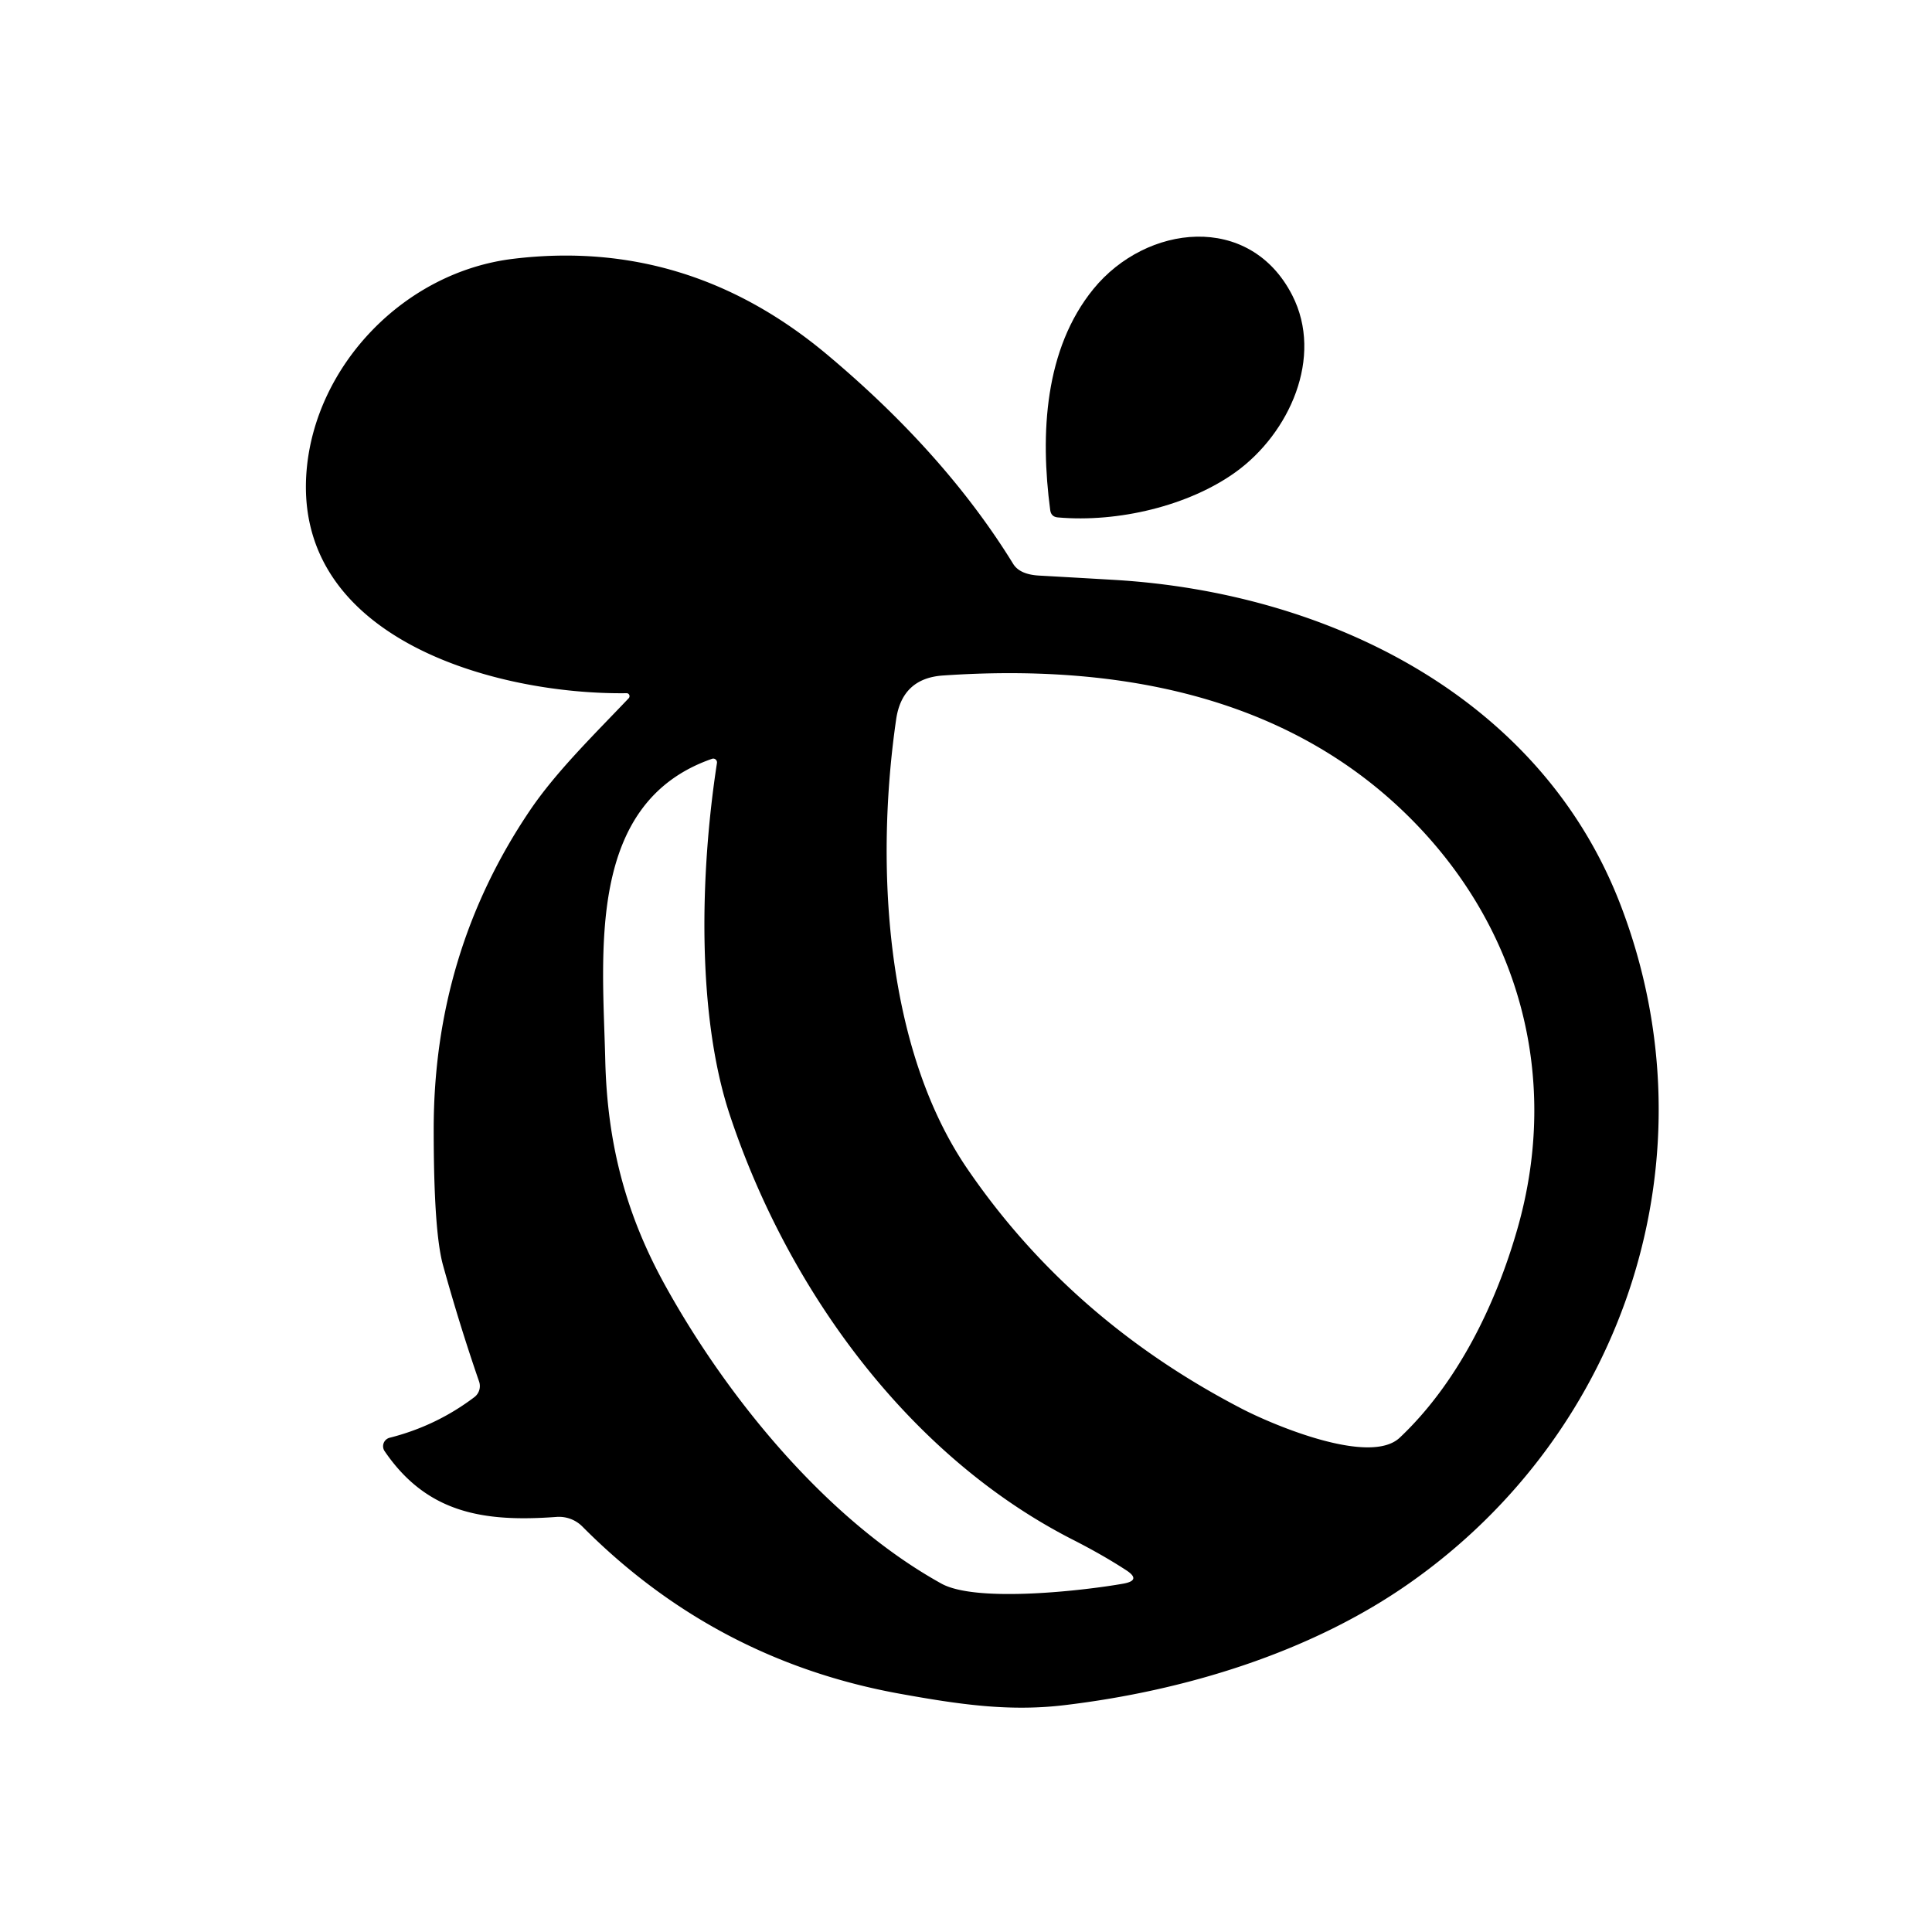 <?xml version="1.0" encoding="UTF-8" standalone="no"?>
<!DOCTYPE svg PUBLIC "-//W3C//DTD SVG 1.1//EN" "http://www.w3.org/Graphics/SVG/1.1/DTD/svg11.dtd">
<svg xmlns="http://www.w3.org/2000/svg" version="1.1" viewBox="0.00 0.00 192.00 192.00">
<path fill="#000000" d="
  M 128.42 29.34
  C 131.57 35.50 128.12 43.07 122.82 46.90
  C 118.15 50.27 111.11 51.95 105.12 51.42
  Q 104.46 51.36 104.37 50.70
  C 103.36 43.11 103.81 34.67 108.67 28.71
  C 113.91 22.29 124.19 21.08 128.42 29.34
  Z"
/>
<path fill="#000000" d="
  M 62.27 68.89
  C 49.40 69.06 29.06 63.55 30.47 46.75
  C 31.35 36.31 40.16 27.03 51.01 25.72
  Q 68.34 23.62 82.21 35.25
  Q 93.94 45.08 100.69 56.04
  Q 101.34 57.09 103.25 57.20
  Q 107.01 57.41 110.75 57.63
  C 131.89 58.88 153.08 69.20 161.04 89.91
  C 170.55 114.65 161.72 142.22 139.96 157.41
  C 130.18 164.24 117.71 168.04 105.75 169.46
  C 100.27 170.11 95.35 169.39 89.47 168.33
  Q 71.10 165.02 57.87 151.70
  A 3.29 3.27 -24.5 0 0 55.31 150.75
  C 48.12 151.28 42.45 150.42 38.22 144.21
  A 0.87 0.87 0.0 0 1 38.73 142.88
  Q 43.36 141.71 47.15 138.84
  A 1.38 1.38 0.0 0 0 47.61 137.29
  Q 45.70 131.77 44.03 125.75
  Q 43.10 122.40 43.10 112.26
  Q 43.09 94.73 52.63 80.59
  C 55.24 76.71 59.07 72.98 62.48 69.39
  A 0.30 0.29 -68.2 0 0 62.27 68.89
  Z
  M 89.06 71.48
  C 86.99 85.73 87.89 104.07 96.11 116.12
  Q 106.40 131.20 123.49 140.04
  C 126.64 141.66 136.16 145.67 139.11 142.87
  C 144.80 137.50 148.61 129.76 150.79 122.15
  C 155.13 107.02 150.98 91.88 139.76 80.92
  C 127.49 68.94 110.61 65.97 93.72 67.13
  Q 89.66 67.40 89.06 71.48
  Z
  M 106.63 153.02
  C 90.19 144.65 78.25 128.01 72.54 110.84
  C 69.22 100.87 69.57 86.72 71.25 75.83
  A 0.38 0.37 85.0 0 0 70.76 75.41
  C 58.20 79.77 59.90 94.74 60.15 105.36
  C 60.35 113.65 62.19 120.69 66.14 127.81
  C 72.34 139.00 82.24 151.11 93.56 157.38
  C 97.08 159.32 107.88 158.05 111.64 157.38
  Q 113.47 157.05 111.91 156.04
  Q 109.59 154.53 106.63 153.02
  Z"
/>
</svg>
